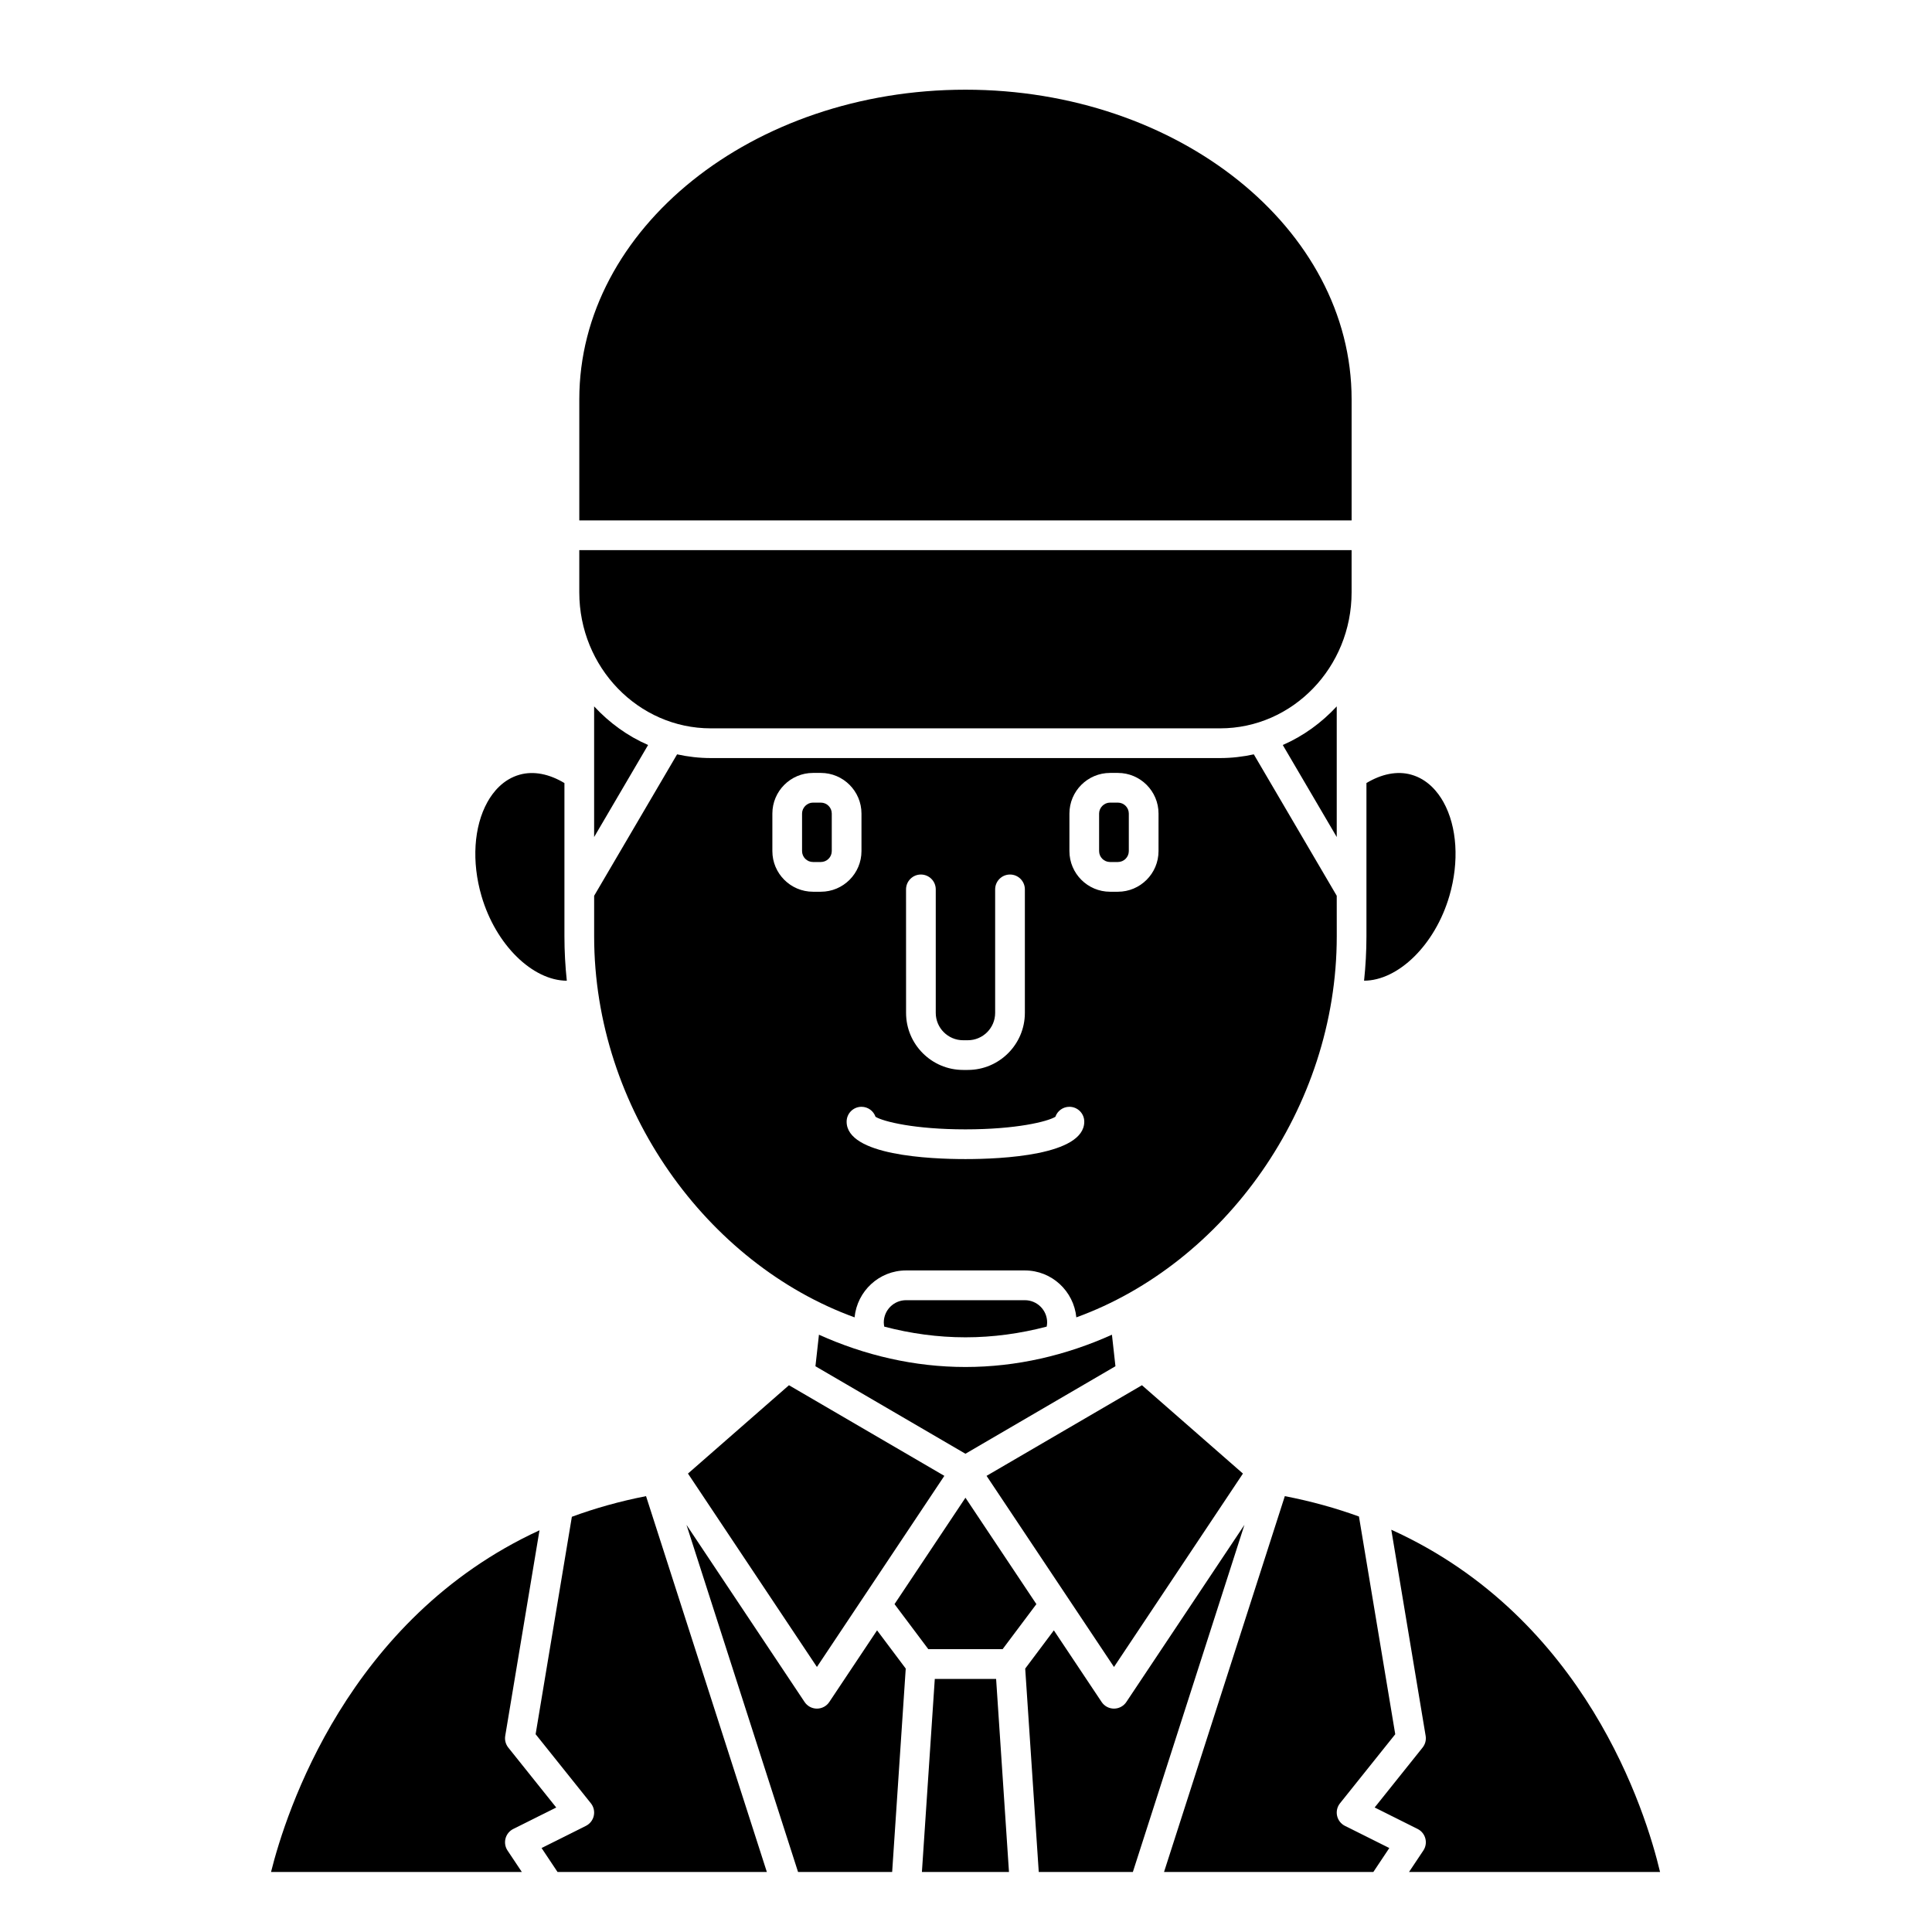 <?xml version="1.0" encoding="UTF-8"?>
<!-- Uploaded to: SVG Repo, www.svgrepo.com, Generator: SVG Repo Mixer Tools -->
<svg fill="#000000" width="800px" height="800px" version="1.1" viewBox="144 144 512 512" xmlns="http://www.w3.org/2000/svg">
 <g>
  <path d="m409.7 581.05 8.953-11.941-18.797-28.195-18.797 28.195 8.957 11.941z"/>
  <path d="m473.39 534.51-26.762-23.41-41.18 24.016 33.77 50.648z"/>
  <path d="m361.53 356.7h-2.074c-1.57 0-2.902 1.328-2.902 2.902v9.945c0.004 1.598 1.301 2.894 2.902 2.894h2.074c1.598 0 2.898-1.301 2.898-2.898v-9.945c0-1.598-1.301-2.898-2.898-2.898z"/>
  <path d="m440.25 356.7h-2.074c-1.57 0-2.902 1.328-2.902 2.902v9.945c0 1.598 1.297 2.894 2.902 2.894h2.074c1.598 0 2.898-1.301 2.898-2.898v-9.945c-0.004-1.598-1.301-2.898-2.898-2.898z"/>
  <path d="m326.32 534.51 34.172 51.254 33.77-50.648-41.18-24.016z"/>
  <path d="m502.19 249.81c0-45.238-45.902-82.039-102.33-82.039-56.43 0-102.34 36.801-102.34 82.039v32.105h204.67z"/>
  <path d="m421.38 495.57c0.066-0.363 0.125-0.723 0.125-1.102 0-3.254-2.648-5.902-5.902-5.902h-31.488c-3.254 0-5.902 2.648-5.902 5.902 0 0.379 0.059 0.738 0.125 1.102 6.981 1.832 14.18 2.832 21.523 2.832 7.34 0 14.539-1.004 21.52-2.832z"/>
  <path d="m528.11 381.41c2.633-9.043 2.043-18.328-1.574-24.844-1.465-2.633-4.133-6.035-8.551-7.273-3.711-1.047-7.856-0.188-11.863 2.219v40.609c0 3.961-0.219 7.887-0.629 11.773 9.012-0.023 18.812-9.426 22.617-22.484z"/>
  <path d="m360.1 506.07 39.75 23.188 39.754-23.191-0.93-8.355c-12.152 5.477-25.277 8.555-38.82 8.555-13.535 0-26.668-3.078-38.824-8.555z"/>
  <path d="m332.37 337.02h134.97c19.215 0 34.848-16.168 34.848-36.043v-11.191h-204.67v11.191c0 19.871 15.637 36.043 34.855 36.043z"/>
  <path d="m498.25 331.2c-4.016 4.336-8.855 7.863-14.301 10.234l14.301 24.387z"/>
  <path d="m391.73 588.93-3.414 51.168h23.074l-3.41-51.168z"/>
  <path d="m363.77 595.05c-0.73 1.094-1.961 1.75-3.273 1.75-1.316 0-2.543-0.656-3.273-1.75l-31.297-46.945 29.566 91.992h24.938l3.598-53.91-7.598-10.129z"/>
  <path d="m277.97 631.21c0.289-1.09 1.035-2.008 2.043-2.512l11.391-5.691-12.703-15.879c-0.699-0.879-0.992-2.004-0.812-3.106l9.082-54.477c-50.816 23.387-67.246 74.895-71.145 90.547h66.465l-3.793-5.688c-0.625-0.938-0.816-2.102-0.527-3.195z"/>
  <path d="m295.55 545.96-9.605 57.625 14.645 18.305c0.742 0.93 1.027 2.144 0.77 3.305-0.25 1.16-1.02 2.144-2.082 2.676l-11.758 5.875 4.234 6.352h55.469l-32.016-99.605c-7.012 1.371-13.559 3.223-19.656 5.469z"/>
  <path d="m517.41 640.09h66.52c-3.754-15.84-19.691-67.379-71.223-90.695l9.105 54.625c0.184 1.102-0.109 2.227-0.812 3.106l-12.703 15.879 11.391 5.691c1.008 0.504 1.754 1.418 2.043 2.512 0.293 1.09 0.098 2.254-0.527 3.195z"/>
  <path d="m498.34 625.2c-0.254-1.16 0.027-2.379 0.77-3.305l14.645-18.305-9.617-57.699c-6.094-2.211-12.625-4.043-19.645-5.398l-32.012 99.602h55.469l4.231-6.344-11.758-5.875c-1.059-0.531-1.828-1.516-2.082-2.676z"/>
  <path d="m442.49 595.05c-0.73 1.094-1.961 1.75-3.273 1.75-1.316 0-2.543-0.656-3.273-1.75l-12.66-18.988-7.594 10.129 3.59 53.906h24.938l29.57-91.996z"/>
  <path d="m301.45 365.82 14.301-24.387c-5.445-2.371-10.285-5.894-14.301-10.234z"/>
  <path d="m498.25 381.39-21.977-37.48c-2.887 0.633-5.871 0.984-8.941 0.984h-134.96c-3.066 0-6.055-0.352-8.938-0.984l-21.98 37.48v10.734c0 45.668 29.93 86.797 69.016 100.99 0.684-6.957 6.508-12.434 13.641-12.434h31.488c7.137 0 12.953 5.477 13.641 12.434 39.086-14.195 69.016-55.32 69.016-100.99zm-114.14-1.695c0-2.172 1.762-3.938 3.938-3.938 2.172 0 3.938 1.762 3.938 3.938v32.73c0 4 3.254 7.25 7.25 7.25h1.242c4 0 7.25-3.25 7.25-7.25v-32.73c0-2.172 1.762-3.938 3.938-3.938 2.172 0 3.938 1.762 3.938 3.938v32.73c0 8.336-6.785 15.121-15.121 15.121h-1.242c-8.34 0-15.121-6.785-15.121-15.121zm-24.652 0.625c-5.938 0-10.773-4.832-10.773-10.77v-9.945c0-5.941 4.832-10.773 10.773-10.773h2.074c5.938 0 10.77 4.832 10.77 10.773v9.945c0 5.938-4.832 10.77-10.77 10.77zm40.395 70.848c-9.465 0-31.488-0.965-31.488-9.918 0-2.176 1.762-3.938 3.938-3.938 1.723 0 3.188 1.105 3.719 2.648 2.086 1.281 10.402 3.332 23.832 3.332 13.43 0 21.742-2.051 23.832-3.332 0.531-1.543 1.996-2.648 3.719-2.648 2.172 0 3.938 1.758 3.938 3.938 0 8.953-22.02 9.918-31.488 9.918zm51.168-81.617c0 5.938-4.832 10.77-10.77 10.77h-2.07c-5.938 0-10.773-4.832-10.773-10.77v-9.945c0-5.941 4.828-10.773 10.773-10.773h2.074c5.938 0 10.77 4.832 10.77 10.773z"/>
  <path d="m294.21 403.9c-0.41-3.887-0.629-7.809-0.629-11.773v-40.609c-4.008-2.41-8.156-3.262-11.863-2.219-4.422 1.238-7.09 4.637-8.551 7.269-3.617 6.519-4.207 15.809-1.574 24.848 3.797 13.055 13.602 22.453 22.617 22.484z"/>
 </g>
</svg>